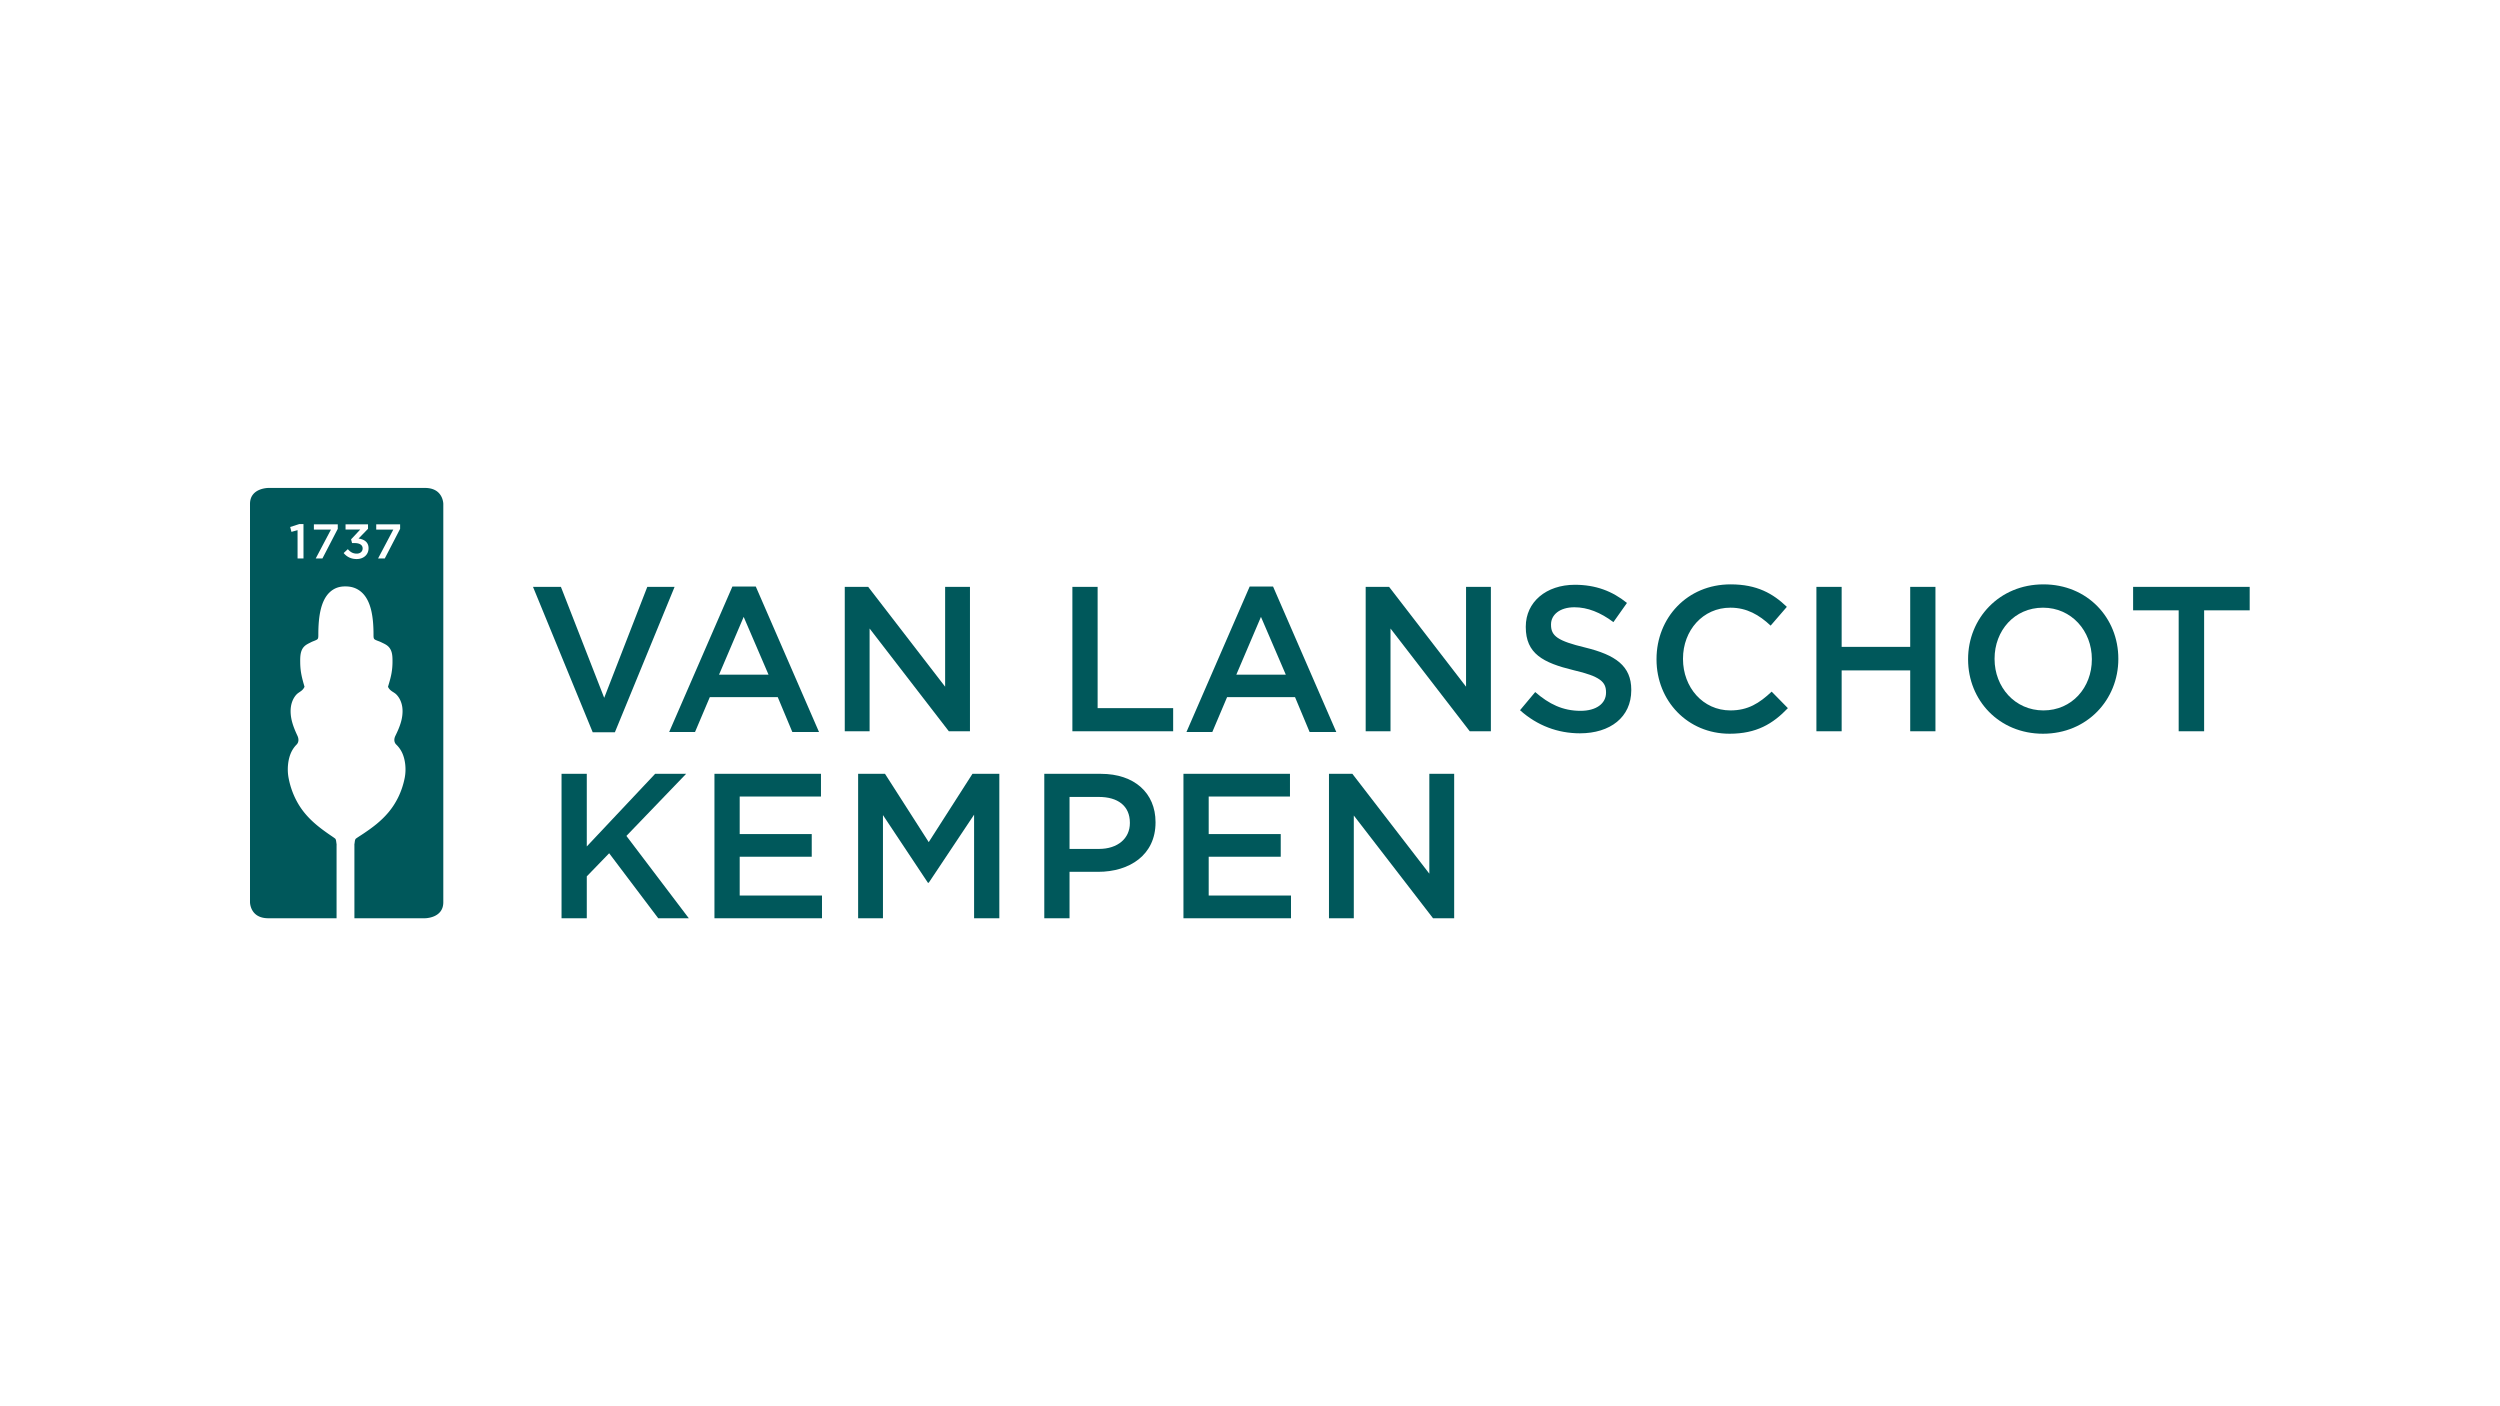 <svg xmlns="http://www.w3.org/2000/svg" width="640" height="360" viewBox="0 0 640 360"><title>Van Lanschot Kempen Logo</title><g fill="#00585b" clip-path="url(#a)" transform="translate(64 124.91)scale(.81)"><path fill-rule="evenodd" d="M5.78.005h49.533c5.78 0 5.78 5.046 5.78 5.046v125.904c0 5.046-5.78 5.046-5.78 5.046H33l-.003-23.022-.003-.132c-.004-.104-.008-.208.01-.298.034-.166.056-.344.079-.523.064-.503.127-1.009.454-1.24.463-.327.932-.631 1.4-.935.305-.198.61-.395.913-.599 2.739-1.839 5.533-3.877 7.959-6.783 2.244-2.688 4.197-6.34 5.08-10.813.54-2.74.216-5.87-.884-8.116a8.8 8.8 0 0 0-1.774-2.422c-.718-.69-.784-1.741-.283-2.765.667-1.365 1.34-2.832 1.79-4.45.394-1.413.601-3.035.4-4.564-.232-1.753-.978-3.132-1.851-4.027-.321-.328-.677-.555-1.032-.781-.61-.389-1.217-.776-1.643-1.675l.004-.014c.783-2.61 1.38-4.602 1.419-7.62.015-1.16.013-2.376-.304-3.397-.539-1.735-1.712-2.3-2.758-2.803a20 20 0 0 1-.437-.215 9 9 0 0 0-.953-.4 11 11 0 0 1-.815-.331c-.664-.313-.732-.514-.731-1.72.004-5.491-.747-10.696-3.778-13.394-1.573-1.401-3.366-1.857-5.146-1.832-1.698-.024-3.409.43-4.91 1.831-2.893 2.698-3.61 7.9-3.606 13.392 0 1.206-.065 1.407-.699 1.72a10 10 0 0 1-.77.328 8 8 0 0 0-.917.403q-.202.107-.415.213c-1 .504-2.12 1.069-2.634 2.804-.304 1.02-.306 2.237-.29 3.396.036 3.017.606 5.01 1.354 7.62l.003.012c-.406.898-.986 1.286-1.567 1.674-.34.227-.68.454-.986.783-.834.894-1.546 2.272-1.766 4.024-.193 1.53.005 3.152.381 4.565.43 1.615 1.072 3.083 1.708 4.447.479 1.024.416 2.075-.27 2.766a8.7 8.7 0 0 0-1.692 2.42c-1.051 2.245-1.36 5.375-.844 8.115.843 4.472 2.707 8.122 4.849 10.811 2.315 2.905 4.982 4.942 7.595 6.78.288.203.577.399.866.596.45.305.899.61 1.343.939.311.23.373.737.433 1.24.022.179.044.357.076.522.018.089.014.193.01.296l-.004.134-.002 18.067v4.973H5.78c-5.78 0-5.78-5.046-5.78-5.046V5.051C0 .005 5.78.005 5.78.005m36.815 22.287 4.849-9.362v-1.434h-7.55v1.666h5.401l-4.817 9.13zm-8.887.185c2.225 0 3.76-1.419 3.76-3.409v-.03c0-2.006-1.535-2.824-3.162-3.04l2.992-3.083v-1.419h-7.103v1.65h4.648l-2.9 3.1.307 1.187h.875c1.504 0 2.47.602 2.47 1.665v.03c0 .988-.798 1.636-1.856 1.636-1.197 0-2.056-.509-2.823-1.418l-1.32 1.233c.906 1.11 2.24 1.898 4.112 1.898m-10.82-.185 4.848-9.362v-1.434h-7.549v1.666h5.401l-4.817 9.13zm-7.858 0h1.872V11.418h-1.32l-2.884.926.399 1.542 1.933-.54z" clip-rule="evenodd"/><path d="M444.53 54.081v.13c0 13.107 9.859 23.474 23.092 23.474 8.498 0 13.687-3.13 18.423-8.085l-5.125-5.216c-3.892 3.651-7.459 5.933-13.038 5.933-8.693 0-14.985-7.303-14.985-16.236v-.13c0-8.933 6.292-16.105 14.985-16.105 5.189 0 9.082 2.282 12.714 5.672l5.125-5.933c-4.347-4.173-9.406-7.107-17.775-7.107-13.751 0-23.416 10.627-23.416 23.603m-43.14 16.171 4.801-5.737c4.346 3.781 8.692 5.933 14.336 5.933 4.93 0 8.044-2.282 8.044-5.738v-.13c0-3.26-1.817-5.02-10.249-6.977-9.666-2.347-15.115-5.217-15.115-13.628v-.13c0-7.825 6.487-13.237 15.504-13.237 6.616 0 11.871 2.022 16.477 5.739l-4.282 6.063c-4.087-3.064-8.174-4.695-12.325-4.695-4.671 0-7.395 2.413-7.395 5.412v.13c0 3.522 2.076 5.087 10.768 7.174 9.6 2.347 14.596 5.803 14.596 13.366v.13c0 8.542-6.682 13.628-16.217 13.628-6.942 0-13.494-2.412-18.943-7.303"/><path fill-rule="evenodd" d="M159.854 31.168h-7.395L132.48 77.136h8.173l4.67-11.019h21.472l4.606 11.02h8.432zm-3.827 9.585 7.849 18.257h-15.634z" clip-rule="evenodd"/><path d="M98.26 31.26h-8.822l18.877 45.97h7.005l18.877-45.97h-8.628l-13.622 35.08zm89.714 0h7.395l24.326 31.56V31.26h7.849v45.643h-6.682l-25.039-32.471v32.471h-7.849zm79.918 0h-7.979v45.643h31.85v-7.302h-23.871z"/><path fill-rule="evenodd" d="M315.944 31.168h7.395l19.98 45.968h-8.432l-4.606-11.019h-21.472l-4.67 11.02h-8.173zm11.417 27.842-7.848-18.257-7.785 18.257z" clip-rule="evenodd"/><path d="M360.005 31.26h-7.395v45.643h7.848V44.432l25.04 32.471h6.681V31.26h-7.848v31.56zm135.057 0h7.979v18.974h21.666V31.26h7.978v45.643h-7.978V57.67h-21.666v19.234h-7.979z"/><path fill-rule="evenodd" d="M543.001 54.081v.13c0 12.846 9.73 23.474 23.677 23.474s23.807-10.759 23.807-23.604v-.13c0-12.846-9.731-23.473-23.677-23.473s-23.807 10.758-23.807 23.603m39.115 0v.13c0 8.869-6.292 16.106-15.308 16.106s-15.44-7.367-15.44-16.236v-.13c0-8.868 6.293-16.105 15.31-16.105s15.438 7.368 15.438 16.235" clip-rule="evenodd"/><path d="M609.557 38.694h-14.402V31.26h36.846v7.434H617.6v38.21h-8.043zM106.441 90.359h-7.979V136h7.979v-13.237l7.071-7.302L129.015 136h9.665l-19.719-26.016 18.876-19.626h-9.795l-21.601 22.951zm40.348 0h33.667v7.172h-25.688v11.867h22.769v7.172h-22.769v12.259h26.011v7.172h-33.99zm53.906 0h-8.498V136h7.849v-32.602l14.206 21.387h.26l14.336-21.517V136h7.978V90.359h-8.497l-13.817 21.581z"/><path fill-rule="evenodd" d="M251.034 90.359h17.903c10.573 0 17.255 6.063 17.255 15.256v.131c0 10.237-8.173 15.585-18.163 15.585h-9.016v14.67h-7.979zm17.254 23.734c6.033 0 9.796-3.391 9.796-8.151v-.13c0-5.347-3.828-8.15-9.796-8.15h-9.275v16.431z" clip-rule="evenodd"/><path d="M328.683 90.359h-33.667V136h33.99v-7.172h-26.011V116.57h22.769v-7.172h-22.769V97.531h25.688zm12.326 0h7.395l24.325 31.559v-31.56h7.849v45.643h-6.682l-25.039-32.472v32.472h-7.848z"/></g><defs><clipPath id="a"><path fill="#fff" d="M0 0h632v136H0Z"/></clipPath></defs></svg>